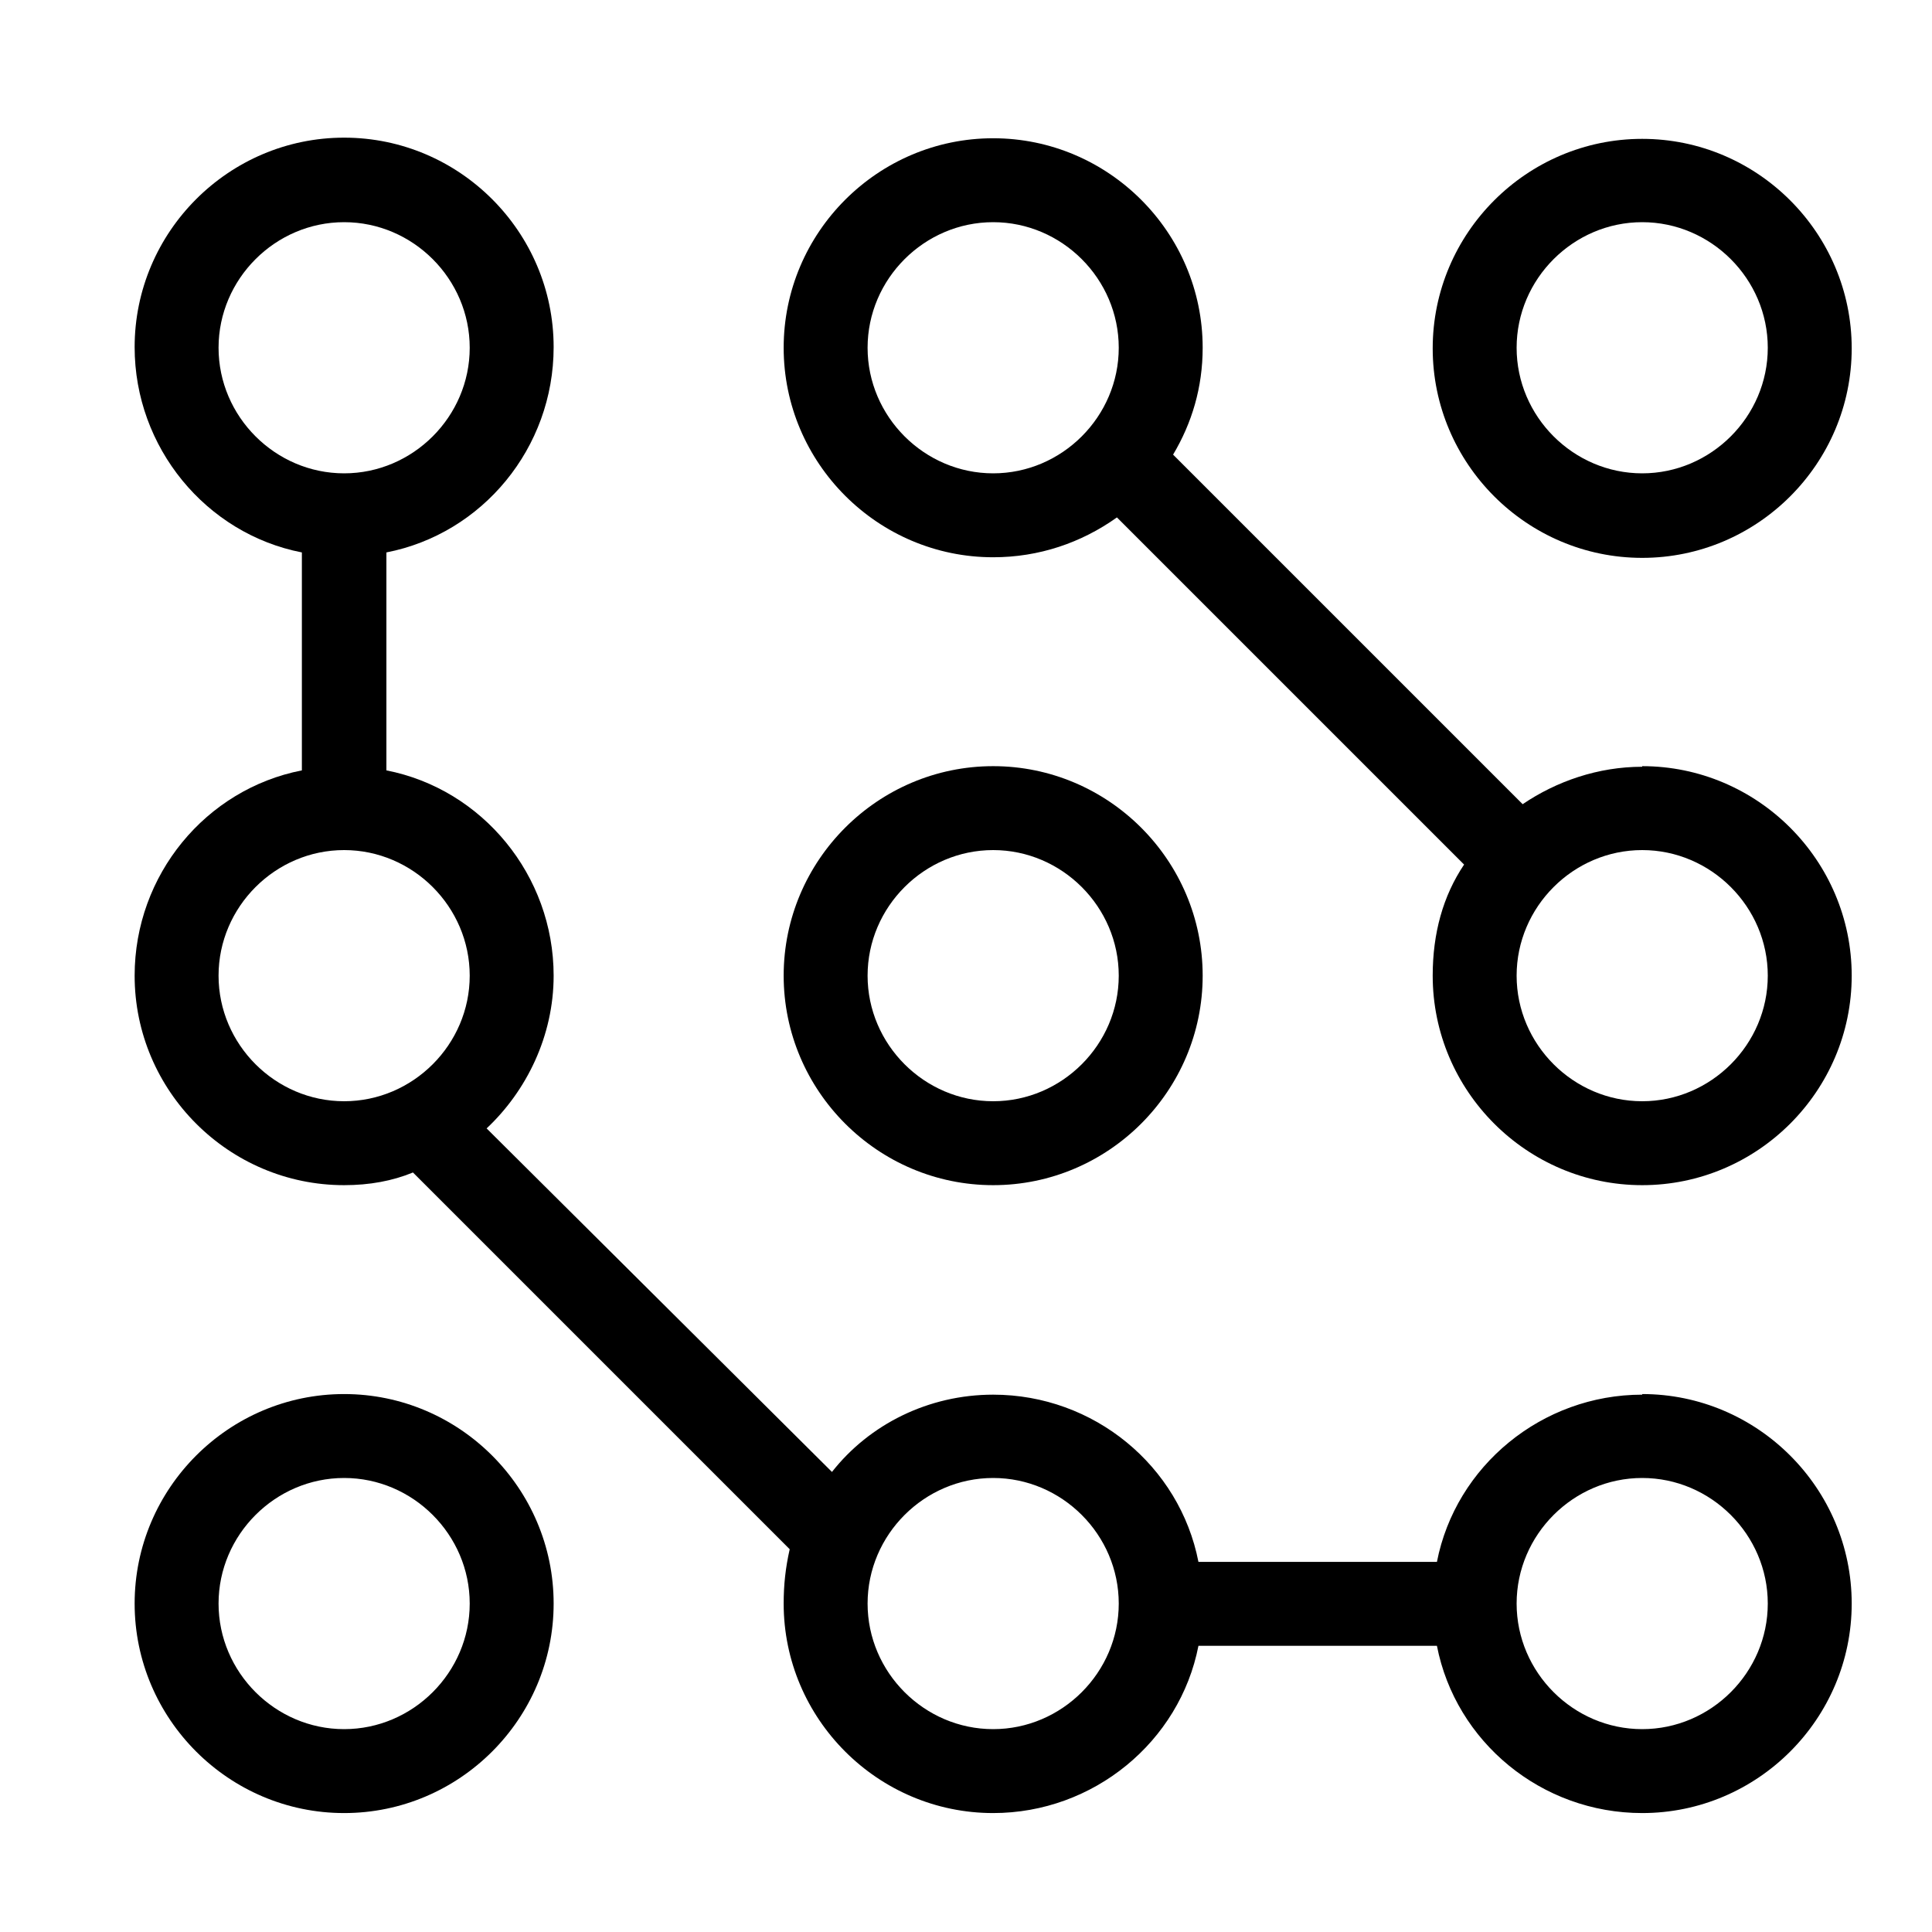 <?xml version="1.0" encoding="UTF-8"?>
<svg xmlns="http://www.w3.org/2000/svg" id="Layer_1" data-name="Layer 1" viewBox="0 0 32 32">
  <defs>
    <style>
      .cls-1 {
        stroke-width: 0px;
      }
    </style>
  </defs>
  <path class="cls-1" d="M27.2,2.3c-1.91,0-3.47,1.56-3.47,3.47s1.56,3.47,3.47,3.47,3.47-1.56,3.47-3.47-1.56-3.47-3.47-3.47ZM27.2,7.84c-1.14,0-2.08-.94-2.08-2.08s.94-2.08,2.08-2.08,2.08.94,2.08,2.08-.94,2.08-2.08,2.08Z"></path>
  <path class="cls-1" d="M27.2,12.7c-.73,0-1.42.24-1.98.62l-5.79-5.79c.31-.52.49-1.11.49-1.77,0-1.91-1.56-3.47-3.47-3.47s-3.47,1.56-3.47,3.47,1.56,3.47,3.47,3.47c.76,0,1.46-.24,2.05-.66l5.75,5.75c-.35.52-.52,1.14-.52,1.84,0,1.91,1.56,3.47,3.47,3.47s3.47-1.56,3.47-3.47-1.56-3.47-3.47-3.47ZM14.37,5.76c0-1.14.94-2.08,2.08-2.08s2.08.94,2.08,2.08-.94,2.08-2.08,2.08-2.08-.94-2.08-2.08ZM27.2,18.24c-1.14,0-2.08-.94-2.08-2.08s.94-2.08,2.08-2.08,2.08.94,2.08,2.08-.94,2.08-2.08,2.08Z"></path>
  <path class="cls-1" d="M16.45,19.63c1.91,0,3.47-1.56,3.47-3.47s-1.56-3.47-3.47-3.47-3.47,1.56-3.47,3.47,1.56,3.47,3.47,3.47ZM16.45,14.08c1.14,0,2.08.94,2.08,2.08s-.94,2.08-2.08,2.08-2.08-.94-2.08-2.08.94-2.08,2.08-2.08Z"></path>
  <path class="cls-1" d="M5.7,30.03c1.91,0,3.47-1.56,3.47-3.47s-1.56-3.47-3.47-3.47-3.47,1.56-3.47,3.47,1.56,3.47,3.47,3.47ZM5.7,24.48c1.14,0,2.08.94,2.08,2.08s-.94,2.08-2.08,2.08-2.08-.94-2.08-2.08.94-2.08,2.08-2.08Z"></path>
  <path class="cls-1" d="M27.2,23.1c-1.66,0-3.09,1.18-3.4,2.77h-3.95c-.31-1.59-1.73-2.77-3.4-2.77-1.07,0-2.05.49-2.67,1.28l-5.72-5.69c.66-.62,1.11-1.53,1.11-2.53,0-1.66-1.18-3.09-2.77-3.4v-3.61c1.59-.31,2.77-1.73,2.77-3.4,0-1.91-1.56-3.47-3.47-3.47s-3.47,1.56-3.47,3.47c0,1.66,1.18,3.09,2.77,3.4v3.61c-1.59.31-2.77,1.73-2.77,3.4,0,1.91,1.56,3.47,3.47,3.47.42,0,.8-.07,1.14-.21l6.24,6.24c-.07.31-.1.59-.1.9,0,1.91,1.56,3.47,3.47,3.47,1.66,0,3.09-1.18,3.4-2.77h3.95c.31,1.59,1.73,2.77,3.4,2.77,1.91,0,3.47-1.56,3.47-3.47s-1.56-3.47-3.47-3.47ZM3.62,5.76c0-1.14.94-2.08,2.08-2.08s2.08.94,2.08,2.08-.94,2.08-2.08,2.08-2.08-.94-2.08-2.08ZM3.62,16.16c0-1.14.94-2.08,2.08-2.08s2.08.94,2.08,2.08-.94,2.08-2.08,2.08-2.08-.94-2.08-2.08ZM16.45,28.64c-1.14,0-2.08-.94-2.08-2.08s.94-2.08,2.08-2.08,2.08.94,2.08,2.08-.94,2.08-2.08,2.08ZM27.2,28.64c-1.14,0-2.08-.94-2.08-2.08s.94-2.08,2.08-2.08,2.08.94,2.08,2.08-.94,2.08-2.08,2.08Z"></path>
</svg>
